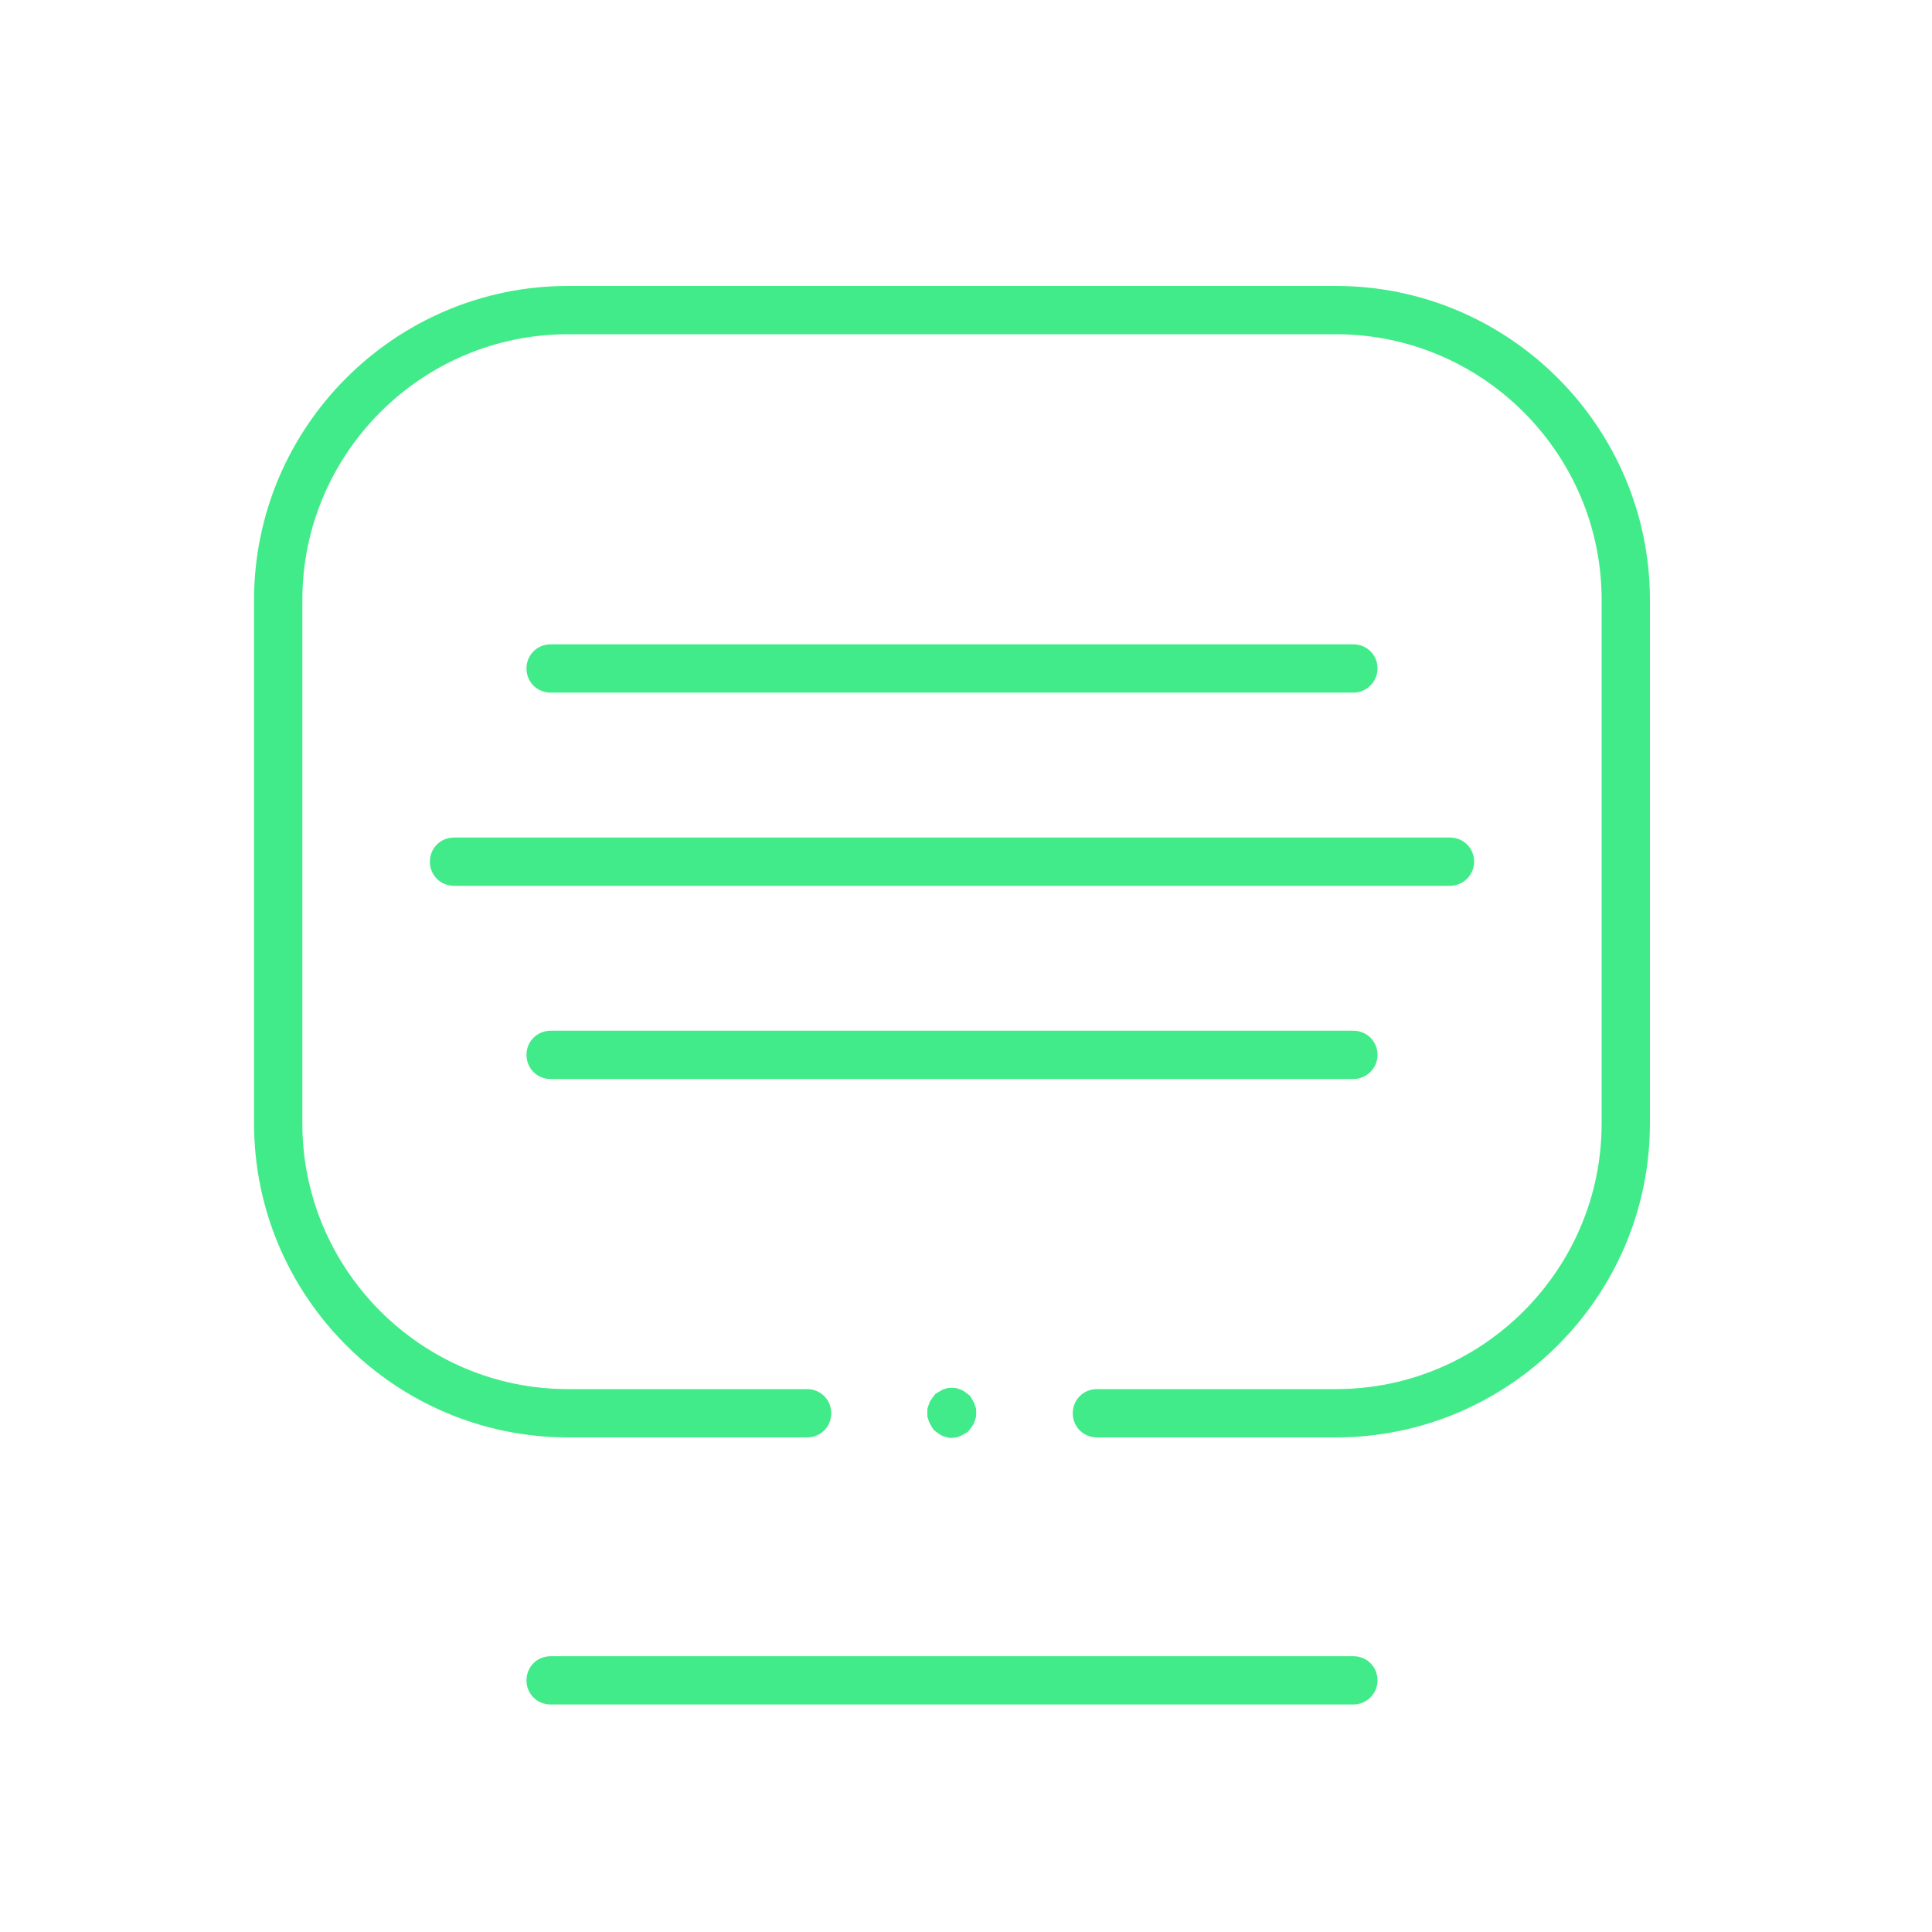 <?xml version="1.0" encoding="utf-8"?>
<!-- Generator: Adobe Illustrator 27.7.0, SVG Export Plug-In . SVG Version: 6.00 Build 0)  -->
<svg version="1.1" xmlns="http://www.w3.org/2000/svg" xmlns:xlink="http://www.w3.org/1999/xlink" x="0px" y="0px"
	 viewBox="0 0 400 400" style="enable-background:new 0 0 400 400;" xml:space="preserve">
<style type="text/css">
	.st0{display:none;}
	.st1{display:inline;fill:#1A1A1A;}
	.st2{fill:url(#SVGID_1_);}
	
		.st3{fill:none;stroke:#FFFFFF;stroke-width:10;stroke-linecap:round;stroke-linejoin:round;stroke-miterlimit:10;stroke-dasharray:0,21;}
	.st4{fill:none;stroke:#FFFFFF;stroke-width:10;stroke-linecap:round;stroke-linejoin:round;stroke-miterlimit:10;}
	.st5{fill:#FFFFFF;}
	.st6{fill:#FF0000;stroke:#FFFFFF;stroke-width:10;stroke-linecap:round;stroke-linejoin:round;stroke-miterlimit:10;}
	.st7{fill:#00FFFF;}
	.st8{fill:none;stroke:#FFFFFF;stroke-width:10;stroke-linecap:round;stroke-linejoin:round;}
	.st9{fill:#42EB89;}
	
		.st10{fill:none;stroke:#FFFFFF;stroke-width:10;stroke-linecap:round;stroke-linejoin:round;stroke-miterlimit:10;stroke-dasharray:0,23;}
	
		.st11{fill:none;stroke:#FFFFFF;stroke-width:10;stroke-linecap:round;stroke-linejoin:round;stroke-miterlimit:10;stroke-dasharray:0,19;}
	.st12{fill:none;stroke:#FFFFFF;stroke-width:10;stroke-linecap:round;stroke-linejoin:round;stroke-dasharray:0,25.295;}
	.st13{fill:none;stroke:#FFFFFF;stroke-width:10;stroke-linecap:round;stroke-linejoin:round;stroke-dasharray:0,23.838;}
	.st14{fill:none;stroke:#FFFFFF;stroke-width:10;stroke-linecap:round;stroke-linejoin:round;stroke-dasharray:0,25.347;}
	.st15{fill:none;stroke:#FFFFFF;stroke-width:10;stroke-linecap:round;stroke-linejoin:round;stroke-dasharray:0,20.9;}
	.st16{fill:none;stroke:#FFFFFF;stroke-width:10;stroke-linecap:round;stroke-linejoin:round;stroke-dasharray:0,19.113;}
	.st17{fill:none;stroke:#FFFFFF;stroke-width:10;stroke-linecap:round;stroke-linejoin:round;stroke-dasharray:0,19.5;}
	.st18{fill:none;stroke:#FFFFFF;stroke-width:10;stroke-linecap:round;stroke-linejoin:round;stroke-dasharray:0,20.945;}
	.st19{fill:none;stroke:#FFFFFF;stroke-width:10;stroke-linecap:round;stroke-linejoin:round;stroke-dasharray:0,20.896;}
	.st20{fill:none;stroke:#FFFFFF;stroke-width:10;stroke-linecap:round;stroke-linejoin:round;stroke-dasharray:0,18.242;}
	.st21{fill:none;stroke:#FFFFFF;stroke-width:10;stroke-linecap:round;stroke-linejoin:round;stroke-dasharray:0,23.637;}
	.st22{fill:none;stroke:#FFFFFF;stroke-width:10;stroke-linecap:round;stroke-linejoin:round;stroke-dasharray:0,21.961;}
	
		.st23{fill:none;stroke:#FFFFFF;stroke-width:10;stroke-linecap:round;stroke-linejoin:round;stroke-miterlimit:10;stroke-dasharray:0,22;}
	
		.st24{fill:none;stroke:#FFFFFF;stroke-width:10;stroke-linecap:round;stroke-linejoin:round;stroke-miterlimit:10;stroke-dasharray:0,20;}
	
		.st25{fill:none;stroke:#FFFFFF;stroke-width:10;stroke-linecap:round;stroke-linejoin:round;stroke-miterlimit:10;stroke-dasharray:0,18;}
	
		.st26{fill:none;stroke:#FFFFFF;stroke-width:10;stroke-linecap:round;stroke-linejoin:round;stroke-miterlimit:10;stroke-dasharray:0,70;}
	.st27{opacity:0.8;fill:#FFFFFF;}
	.st28{fill:none;stroke:#42EB89;stroke-width:10;stroke-linecap:round;stroke-linejoin:round;}
	.st29{fill:none;stroke:#42EB89;stroke-width:10;stroke-linecap:round;stroke-linejoin:round;stroke-miterlimit:10;}
	.st30{fill:none;stroke:#42EB89;stroke-width:10;stroke-linecap:round;stroke-linejoin:round;stroke-dasharray:0,24.562;}
	
		.st31{fill:none;stroke:#42EB89;stroke-width:10;stroke-linecap:round;stroke-linejoin:round;stroke-miterlimit:10;stroke-dasharray:0,68.56;}
	
		.st32{fill:none;stroke:#42EB89;stroke-width:10;stroke-linecap:round;stroke-linejoin:round;stroke-miterlimit:10;stroke-dasharray:0,23;}
	
		.st33{fill:none;stroke:#42EB89;stroke-width:10;stroke-linecap:round;stroke-linejoin:round;stroke-miterlimit:10;stroke-dasharray:0,22;}
	.st34{fill:#13132B;}
	.st35{opacity:8.000000e-02;fill:#FFFFFF;}
	.st36{opacity:0.16;fill:#FFFFFF;}
	.st37{opacity:0.24;fill:#FFFFFF;}
	.st38{opacity:0.32;fill:#FFFFFF;}
	.st39{opacity:0.4;fill:#FFFFFF;}
	.st40{opacity:0.48;fill:#FFFFFF;}
	.st41{opacity:0.56;fill:#FFFFFF;}
	.st42{opacity:0.64;fill:#FFFFFF;}
	.st43{opacity:0.72;fill:#FFFFFF;}
	.st44{fill:none;stroke:#13132B;stroke-width:10;stroke-linecap:round;stroke-linejoin:round;stroke-miterlimit:10;}
	.st45{display:inline;fill:none;stroke:#3F54A6;stroke-width:0.943;stroke-miterlimit:10;}
</style>
<g id="bg" class="st0">
	<polygon class="st1" points="-363.5,6361 -406.5,13250.9 -7481,13250.9 -7481,-2957.4 2556.6,-2957.4 2556.6,6360.7 	"/>
</g>
<g id="Fill_Layers">
</g>
<g id="glow">
</g>
<g id="Outlines">
	<g>
		<g>
			<g>
				<g>
					<path class="st9" d="M197.1,297.7c-0.3,0-0.6,0-1-0.1c-0.3-0.1-0.6-0.2-0.9-0.3c-0.3-0.1-0.6-0.3-0.9-0.5
						c-0.3-0.2-0.5-0.4-0.8-0.6s-0.4-0.5-0.6-0.8c-0.2-0.3-0.3-0.6-0.5-0.9c-0.1-0.3-0.2-0.6-0.3-0.9c-0.1-0.3-0.1-0.6-0.1-1
						c0-0.3,0-0.6,0.1-1c0.1-0.3,0.2-0.6,0.3-0.9c0.1-0.3,0.3-0.6,0.5-0.9c0.2-0.3,0.4-0.5,0.6-0.8s0.5-0.4,0.8-0.6
						c0.3-0.2,0.6-0.3,0.9-0.5c0.3-0.1,0.6-0.2,0.9-0.3c0.6-0.1,1.3-0.1,1.9,0c0.3,0.1,0.6,0.2,0.9,0.3c0.3,0.1,0.6,0.3,0.9,0.5
						c0.3,0.2,0.5,0.4,0.8,0.6s0.4,0.5,0.6,0.8c0.2,0.3,0.3,0.6,0.5,0.9c0.1,0.3,0.2,0.6,0.3,0.9c0.1,0.3,0.1,0.6,0.1,1
						c0,0.3,0,0.7-0.1,1c-0.1,0.3-0.2,0.6-0.3,0.9c-0.1,0.3-0.3,0.6-0.5,0.9s-0.4,0.5-0.6,0.8s-0.5,0.4-0.8,0.6
						c-0.3,0.2-0.6,0.3-0.9,0.5c-0.3,0.1-0.6,0.2-0.9,0.3C197.8,297.6,197.4,297.7,197.1,297.7z"/>
				</g>
			</g>
			<g>
				<g>
					<path class="st9" d="M197.1,297.5c-0.3,0-0.6,0-1-0.1c-0.3-0.1-0.6-0.2-0.9-0.3c-0.3-0.1-0.6-0.3-0.9-0.5
						c-0.3-0.2-0.5-0.4-0.8-0.6c-0.2-0.2-0.4-0.5-0.6-0.8c-0.2-0.3-0.3-0.6-0.5-0.9c-0.1-0.3-0.2-0.6-0.3-0.9
						c-0.1-0.3-0.1-0.7-0.1-1c0-0.3,0-0.7,0.1-1c0.1-0.3,0.2-0.6,0.3-0.9c0.1-0.3,0.3-0.6,0.5-0.9c0.2-0.3,0.4-0.5,0.6-0.8
						s0.5-0.4,0.8-0.6c0.3-0.2,0.6-0.3,0.9-0.5c0.3-0.1,0.6-0.2,0.9-0.3c0.6-0.1,1.3-0.1,1.9,0c0.3,0.1,0.6,0.2,0.9,0.3
						c0.3,0.1,0.6,0.3,0.9,0.5s0.5,0.4,0.8,0.6s0.4,0.5,0.6,0.8s0.3,0.6,0.5,0.9c0.1,0.3,0.2,0.6,0.3,0.9c0.1,0.3,0.1,0.7,0.1,1
						c0,0.3,0,0.6-0.1,1c-0.1,0.3-0.2,0.6-0.3,0.9c-0.1,0.3-0.3,0.6-0.5,0.9c-0.2,0.3-0.4,0.5-0.6,0.8c-0.2,0.2-0.5,0.4-0.8,0.6
						c-0.3,0.2-0.6,0.3-0.9,0.5c-0.3,0.1-0.6,0.2-0.9,0.3C197.8,297.5,197.4,297.5,197.1,297.5z"/>
				</g>
			</g>
		</g>
		<g>
			<g>
				<path class="st9" d="M276.6,297.6h-49.5c-2.8,0-5-2.2-5-5s2.2-5,5-5h49.5c30.3,0,55-24.7,55-55V124.2c0-30.3-24.7-55-55-55h-159
					c-30.3,0-55,24.7-55,55v108.4c0,30.3,24.7,55,55,55h49.5c2.8,0,5,2.2,5,5s-2.2,5-5,5h-49.5c-35.8,0-65-29.2-65-65V124.2
					c0-35.8,29.2-65,65-65h159c35.8,0,65,29.2,65,65v108.4C341.6,268.4,312.4,297.6,276.6,297.6z"/>
			</g>
		</g>
		<g>
			<g>
				<path class="st9" d="M280.2,143.4H114c-2.8,0-5-2.2-5-5s2.2-5,5-5h166.2c2.8,0,5,2.2,5,5S282.9,143.4,280.2,143.4z"/>
			</g>
		</g>
		<g>
			<g>
				<path class="st9" d="M300.2,183.4H94c-2.8,0-5-2.2-5-5s2.2-5,5-5h206.2c2.8,0,5,2.2,5,5S302.9,183.4,300.2,183.4z"/>
			</g>
		</g>
		<g>
			<g>
				<path class="st9" d="M280.2,223.4H114c-2.8,0-5-2.2-5-5s2.2-5,5-5h166.2c2.8,0,5,2.2,5,5S282.9,223.4,280.2,223.4z"/>
			</g>
		</g>
		<g>
			<g>
				<path class="st9" d="M280.2,352.9H114c-2.8,0-5-2.2-5-5s2.2-5,5-5h166.2c2.8,0,5,2.2,5,5S282.9,352.9,280.2,352.9z"/>
			</g>
		</g>
	</g>
</g>
<g id="Další_elementy">
</g>
<g id="Formicky" class="st0">
</g>
</svg>
